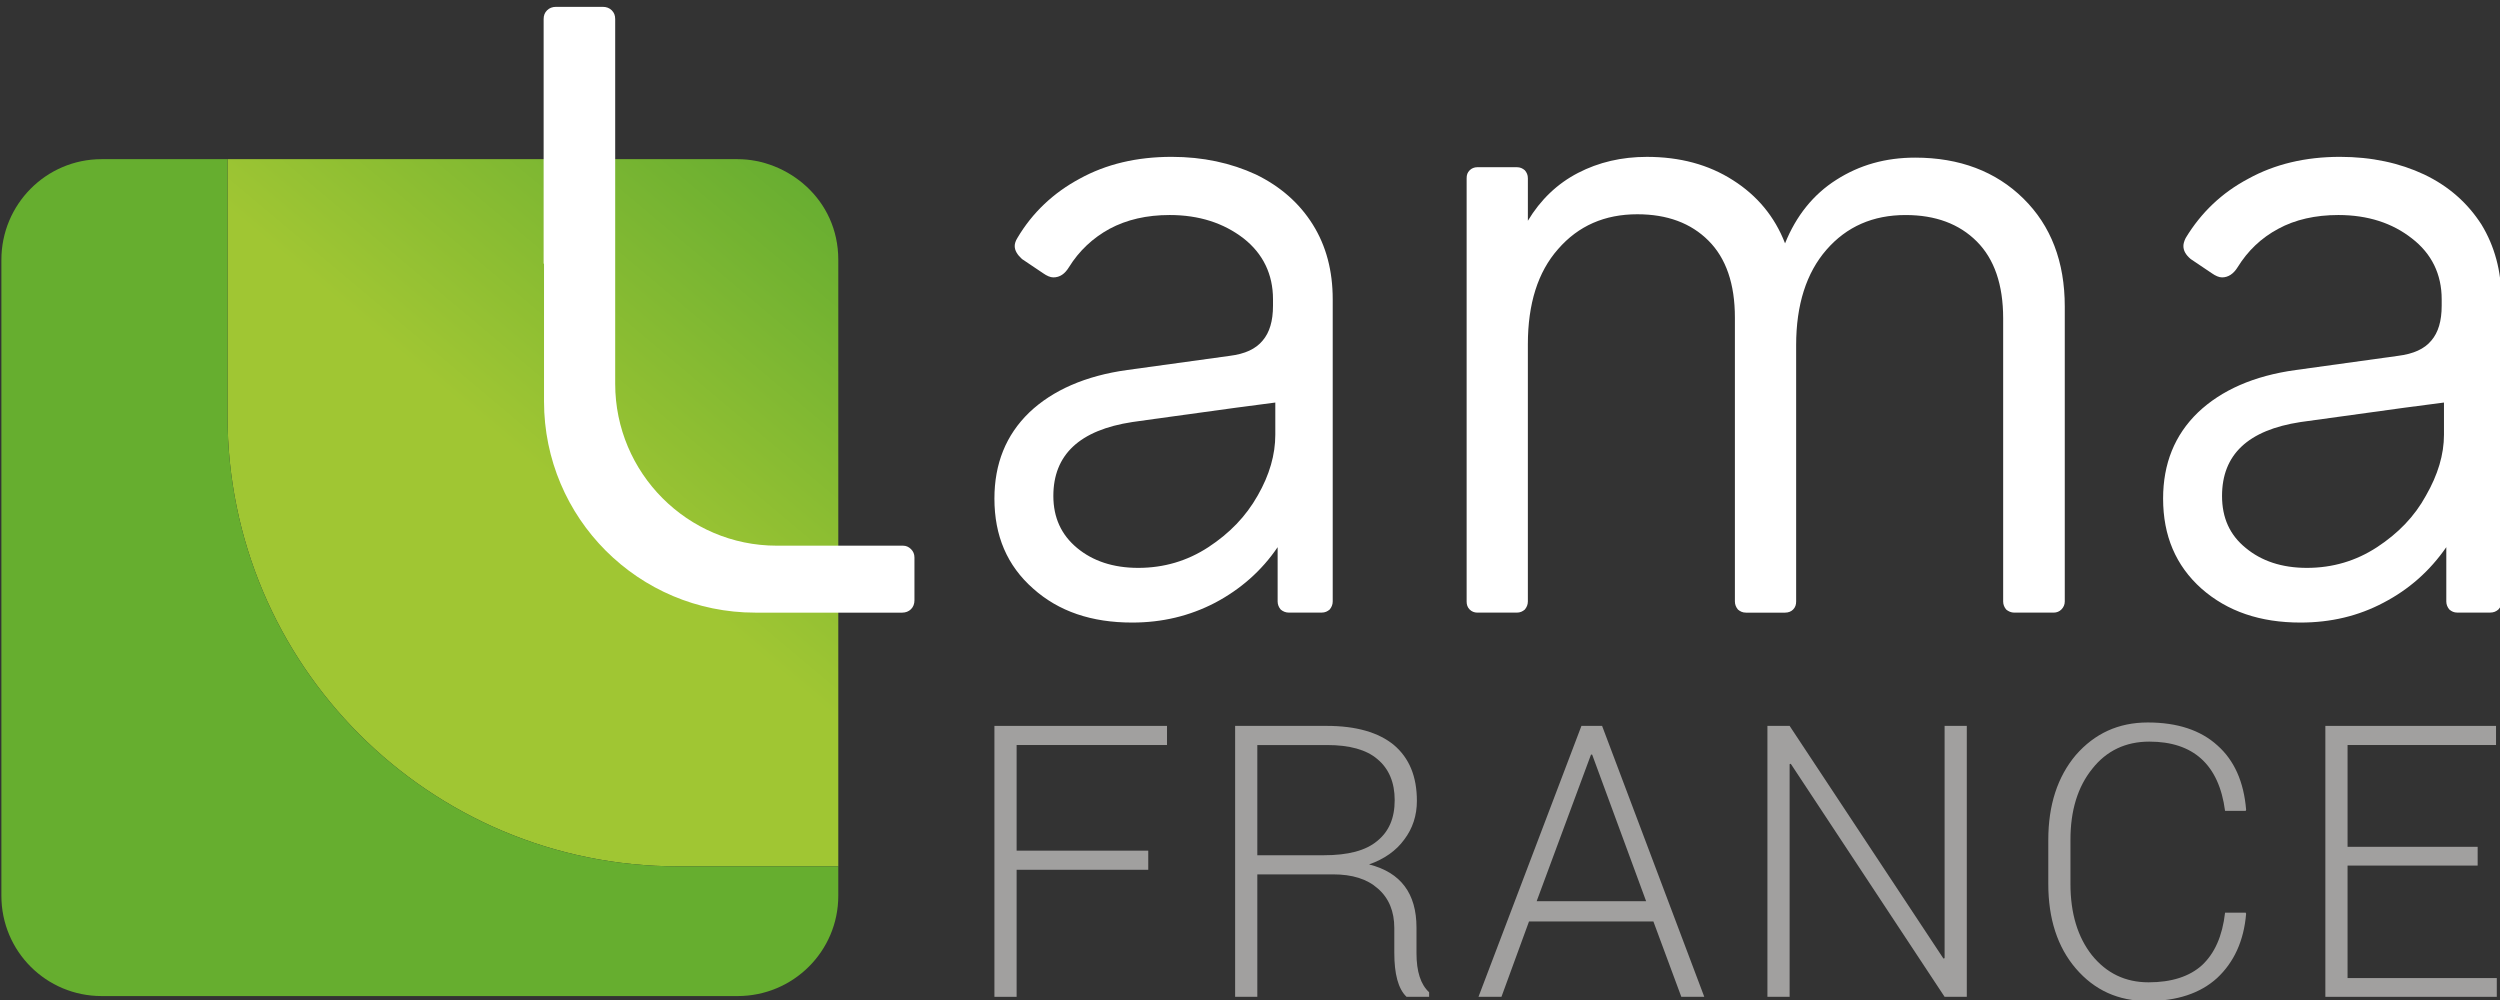 <?xml version="1.0" encoding="utf-8"?>
<!-- Generator: Adobe Illustrator 16.0.0, SVG Export Plug-In . SVG Version: 6.00 Build 0)  -->
<!DOCTYPE svg PUBLIC "-//W3C//DTD SVG 1.1//EN" "http://www.w3.org/Graphics/SVG/1.1/DTD/svg11.dtd">
<svg version="1.1" id="Calque_1" xmlns="http://www.w3.org/2000/svg" xmlns:xlink="http://www.w3.org/1999/xlink" x="0px" y="0px"
	 width="300px" height="120px" viewBox="0 0 300 120" enable-background="new 0 0 300 120" xml:space="preserve">
<rect x="0" y="0" width="300" height="120" fill="#333333" stroke="none"/>
<g>
	
		<linearGradient id="SVGID_1_" gradientUnits="userSpaceOnUse" x1="319.78" y1="-367.507" x2="374.459" y2="-302.343" gradientTransform="matrix(1 0 0 -1 -277.66 -279.96)">
		<stop  offset="0" style="stop-color:#A0C633"/>
		<stop  offset="0.45" style="stop-color:#A0C633"/>
		<stop  offset="1" style="stop-color:#68AE31"/>
	</linearGradient>
	<path fill="url(#SVGID_1_)" d="M88.518,19.099H27.305v30.813c0,29.849,24.2,54.049,54.049,54.049h19.241V31.176
		C100.595,23.875,94.488,19.099,88.518,19.099z"/>
	<g>
		<path fill="#A1A09F" d="M137.791,102.078v2.296h-15.797v15.245h-2.663V87.107h20.71v2.295h-18.047v12.676H137.791z"/>
		<path fill="#A1A09F" d="M159.971,104.925h-9.092v14.694h-2.664V87.107h11.021c3.488,0,6.199,0.781,8.035,2.295
			c1.838,1.563,2.756,3.767,2.756,6.705c0,1.746-0.506,3.307-1.516,4.639c-0.965,1.332-2.389,2.342-4.225,2.984
			c3.811,0.965,5.693,3.49,5.693,7.576v3.077c0,2.204,0.506,3.767,1.516,4.685v0.551h-2.709c-1.01-0.964-1.469-2.755-1.469-5.28
			v-2.985c0-1.975-0.646-3.58-1.976-4.729C164.057,105.477,162.266,104.925,159.971,104.925z M150.878,89.402v13.227h7.989
			c2.895,0,5.006-0.551,6.385-1.699c1.422-1.146,2.111-2.755,2.111-4.912c0-2.113-0.689-3.767-2.066-4.914
			c-1.332-1.147-3.352-1.699-6.061-1.699h-8.358V89.402z"/>
		<path fill="#A1A09F" d="M201.758,119.619l-3.352-9.046h-14.924l-3.308,9.046h-2.756l12.354-32.512h2.479l12.262,32.512H201.758z
			 M190.92,90.552l-6.52,17.589h13.133l-6.475-17.589H190.92z"/>
		<path fill="#A1A09F" d="M236.016,87.107v32.512h-2.664l-18.461-27.967l-0.137,0.048v27.919h-2.664V87.107h2.664l18.459,27.92
			l0.139-0.047V87.107H236.016z"/>
		<path fill="#A1A09F" d="M266.047,117.369c-2.02,1.837-4.822,2.756-8.311,2.756c-3.537,0-6.385-1.286-8.635-3.902
			c-2.203-2.572-3.306-5.971-3.306-10.148v-5.281c0-4.179,1.103-7.577,3.306-10.193c2.25-2.572,5.098-3.904,8.635-3.904
			c3.535,0,6.336,0.919,8.356,2.756c2.021,1.791,3.168,4.363,3.443,7.715l-0.048,0.139h-2.479c-0.734-5.558-3.813-8.313-9.092-8.313
			c-2.848,0-5.145,1.104-6.844,3.261c-1.744,2.158-2.617,5.005-2.617,8.495v5.327c0,3.534,0.873,6.383,2.572,8.541
			c1.744,2.157,3.994,3.26,6.797,3.26c2.754,0,4.912-0.688,6.428-2.065c1.516-1.424,2.434-3.49,2.756-6.291h2.479l0.047,0.139
			C269.262,112.915,268.068,115.486,266.047,117.369z"/>
		<path fill="#A1A09F" d="M297.318,101.618v2.251h-15.611v13.5h17.908v2.25h-20.572V87.107h20.48v2.295h-17.816v12.216H297.318z"/>
	</g>
	<g>
		<path fill="#FFFFFF" d="M123.968,70.622c-3.122-2.755-4.638-6.337-4.638-10.791c0-4.179,1.378-7.623,4.179-10.333
			c2.801-2.664,6.75-4.408,11.756-5.097l12.307-1.699c1.837-0.229,3.122-0.826,3.95-1.837c0.826-0.964,1.238-2.342,1.238-4.179
			v-0.78c0-2.985-1.193-5.465-3.535-7.302c-2.388-1.837-5.327-2.801-8.863-2.801c-2.755,0-5.143,0.551-7.209,1.653
			c-2.021,1.102-3.674,2.664-4.868,4.592c-0.505,0.827-1.102,1.24-1.883,1.24c-0.367,0-0.78-0.184-1.239-0.505l-2.525-1.699
			c-0.552-0.505-0.873-1.01-0.873-1.562c0-0.275,0.092-0.597,0.321-0.964c1.791-3.031,4.316-5.418,7.485-7.118
			c3.169-1.745,6.842-2.617,11.021-2.617c3.766,0,7.118,0.735,10.104,2.112c2.938,1.423,5.236,3.444,6.843,6.016
			c1.606,2.571,2.387,5.556,2.387,8.955v36.277c0,0.366-0.137,0.688-0.366,0.963c-0.275,0.229-0.552,0.367-0.966,0.367h-3.948
			c-0.367,0-0.688-0.138-0.963-0.367c-0.23-0.274-0.367-0.597-0.367-0.963v-6.521c-1.931,2.847-4.456,5.051-7.486,6.658
			c-3.077,1.606-6.383,2.388-9.965,2.388C130.995,74.709,127.045,73.377,123.968,70.622z M145,65.663
			c2.525-1.653,4.5-3.674,5.924-6.2c1.424-2.48,2.113-4.914,2.113-7.301v-3.857c-1.516,0.184-6.338,0.827-14.558,1.975l-2.617,0.367
			c-6.291,0.964-9.46,3.903-9.46,8.863c0,2.618,0.965,4.684,2.848,6.246c1.883,1.561,4.316,2.389,7.347,2.389
			C139.673,68.143,142.474,67.314,145,65.663z"/>
		<path fill="#FFFFFF" d="M176.363,73.146c-0.275-0.274-0.367-0.597-0.367-0.963V21.395c0-0.413,0.092-0.689,0.367-0.964
			c0.229-0.229,0.551-0.367,0.92-0.367h4.729c0.414,0,0.689,0.138,0.965,0.367c0.23,0.275,0.367,0.551,0.367,0.964v5.097
			c1.516-2.525,3.535-4.454,6.016-5.74s5.234-1.928,8.267-1.928c3.949,0,7.394,0.918,10.332,2.801
			c2.894,1.836,5.006,4.362,6.246,7.577c1.332-3.306,3.397-5.878,6.151-7.623c2.802-1.791,5.924-2.664,9.461-2.664
			c5.326,0,9.689,1.653,12.994,4.914c3.308,3.26,4.961,7.577,4.961,12.949v35.406c0,0.366-0.139,0.688-0.414,0.963
			c-0.229,0.229-0.551,0.367-0.918,0.367h-4.729c-0.367,0-0.688-0.138-0.965-0.367c-0.229-0.274-0.367-0.597-0.367-0.963V38.202
			c0-4.041-1.058-7.118-3.168-9.23c-2.112-2.112-4.959-3.168-8.541-3.168c-3.903,0-7.071,1.377-9.506,4.179
			c-2.39,2.755-3.627,6.566-3.627,11.434v30.767c0,0.367-0.093,0.688-0.369,0.965c-0.229,0.229-0.551,0.367-0.963,0.367h-4.685
			c-0.414,0-0.688-0.139-0.965-0.367c-0.229-0.275-0.367-0.598-0.367-0.965V38.11c0-4.041-1.057-7.118-3.17-9.23
			c-2.11-2.113-4.959-3.168-8.541-3.168c-3.901,0-7.069,1.377-9.506,4.179c-2.434,2.755-3.627,6.566-3.627,11.434v30.858
			c0,0.367-0.137,0.688-0.367,0.965c-0.274,0.229-0.551,0.367-0.965,0.367h-4.729C176.914,73.516,176.594,73.377,176.363,73.146z"/>
		<path fill="#FFFFFF" d="M264.164,70.622c-3.076-2.755-4.592-6.337-4.592-10.791c0-4.179,1.377-7.623,4.18-10.333
			c2.801-2.664,6.703-4.408,11.754-5.097l12.262-1.699c1.836-0.229,3.168-0.826,3.996-1.837c0.826-0.964,1.238-2.342,1.238-4.179
			v-0.78c0-2.985-1.193-5.465-3.582-7.302c-2.342-1.837-5.279-2.801-8.816-2.801c-2.754,0-5.188,0.551-7.209,1.653
			c-2.065,1.102-3.674,2.664-4.867,4.592c-0.506,0.827-1.147,1.24-1.883,1.24c-0.367,0-0.781-0.184-1.24-0.505l-2.524-1.699
			c-0.598-0.505-0.873-1.01-0.873-1.562c0-0.275,0.093-0.597,0.275-0.964c1.838-3.031,4.315-5.418,7.53-7.118
			c3.168-1.745,6.842-2.617,10.976-2.617c3.813,0,7.164,0.735,10.104,2.112c2.983,1.423,5.233,3.444,6.887,6.016
			c1.563,2.571,2.389,5.556,2.389,8.955v36.277c0,0.366-0.092,0.688-0.367,0.963c-0.274,0.229-0.551,0.367-1.01,0.367h-3.904
			c-0.412,0-0.688-0.138-0.963-0.367c-0.23-0.274-0.369-0.597-0.369-0.963v-6.521c-1.975,2.847-4.453,5.051-7.529,6.658
			c-3.03,1.606-6.338,2.388-9.965,2.388C271.236,74.709,267.287,73.377,264.164,70.622z M285.242,65.663
			c2.525-1.653,4.5-3.674,5.877-6.2c1.424-2.48,2.158-4.914,2.158-7.301v-3.857c-1.514,0.184-6.383,0.827-14.557,1.975l-2.662,0.367
			c-6.291,0.964-9.414,3.903-9.414,8.863c0,2.618,0.918,4.684,2.846,6.246c1.883,1.561,4.318,2.389,7.348,2.389
			C279.916,68.143,282.717,67.314,285.242,65.663z"/>
		<path fill="#FFFFFF" d="M109.32,65.893c-0.275-0.274-0.597-0.412-0.965-0.412H93.202c-10.699,0-19.379-8.727-19.379-19.425v-4.409
			v-5.005v-5.005v-1.562V2.292c0-0.459-0.138-0.78-0.413-1.056c-0.275-0.275-0.643-0.413-1.056-0.413h-5.648
			c-0.413,0-0.781,0.138-1.057,0.413c-0.275,0.276-0.413,0.597-0.413,1.056v29.344h0.046v16.531
			c0,14.006,11.343,25.349,25.349,25.349h17.633c0.414,0,0.781-0.139,1.057-0.414c0.276-0.274,0.413-0.643,0.413-1.056v-5.144
			C109.733,66.489,109.595,66.168,109.32,65.893z"/>
	</g>
	<g>
		<path fill="#66AE2F" d="M27.305,49.912V19.099H12.198c-6.659,0-12.031,5.418-12.031,12.077v76.32
			c0,6.658,5.372,12.031,12.031,12.031h76.32c6.658,0,12.077-5.373,12.077-12.031v-3.535H81.354
			C51.505,103.961,27.305,79.761,27.305,49.912z"/>
	</g>
</g>
</svg>
